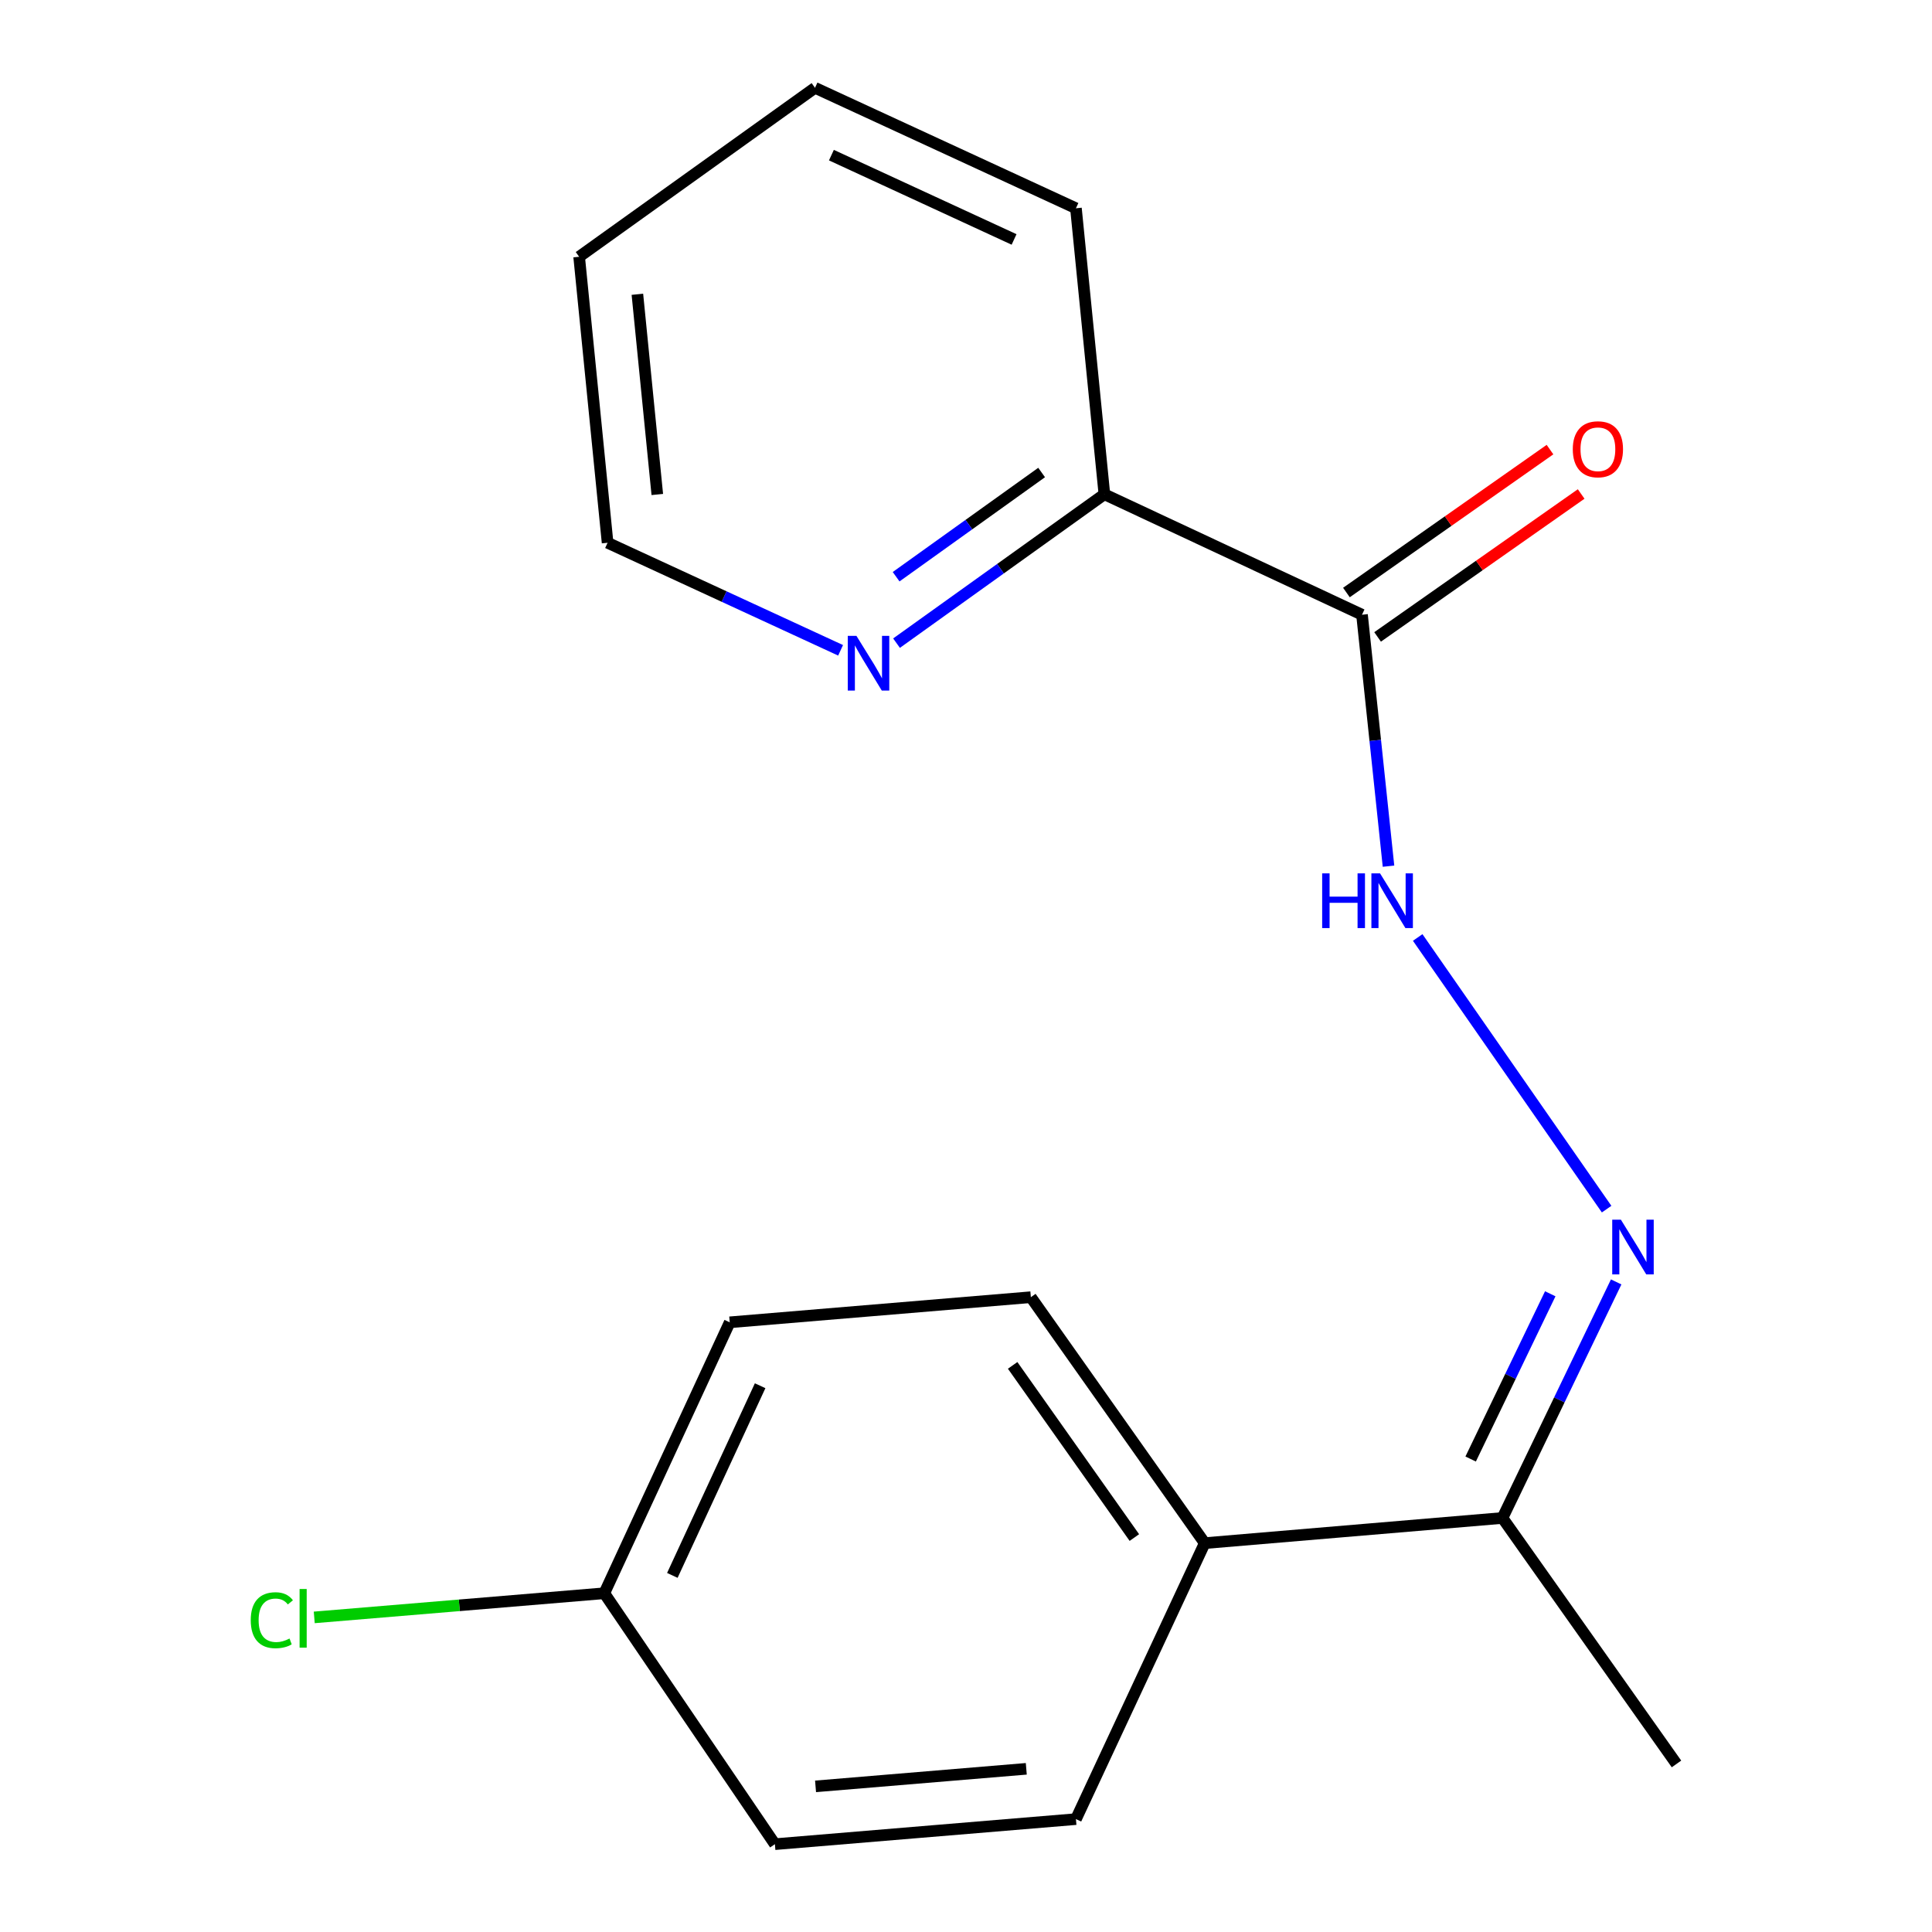 <?xml version='1.0' encoding='iso-8859-1'?>
<svg version='1.1' baseProfile='full'
              xmlns='http://www.w3.org/2000/svg'
                      xmlns:rdkit='http://www.rdkit.org/xml'
                      xmlns:xlink='http://www.w3.org/1999/xlink'
                  xml:space='preserve'
width='1000px' height='1000px' viewBox='0 0 1000 1000'>
<!-- END OF HEADER -->
<rect style='opacity:1.0;fill:#FFFFFF;stroke:none' width='1000' height='1000' x='0' y='0'> </rect>
<path class='bond-1' d='M 704.973,318.179 L 711.83,383.256' style='fill:none;fill-rule:evenodd;stroke:#000000;stroke-width:6px;stroke-linecap:butt;stroke-linejoin:miter;stroke-opacity:1' />
<path class='bond-1' d='M 711.83,383.256 L 718.687,448.334' style='fill:none;fill-rule:evenodd;stroke:#0000FF;stroke-width:6px;stroke-linecap:butt;stroke-linejoin:miter;stroke-opacity:1' />
<path class='bond-3' d='M 704.973,318.179 L 571.629,255.835' style='fill:none;fill-rule:evenodd;stroke:#000000;stroke-width:6px;stroke-linecap:butt;stroke-linejoin:miter;stroke-opacity:1' />
<path class='bond-6' d='M 713.04,329.668 L 765.724,292.678' style='fill:none;fill-rule:evenodd;stroke:#000000;stroke-width:6px;stroke-linecap:butt;stroke-linejoin:miter;stroke-opacity:1' />
<path class='bond-6' d='M 765.724,292.678 L 818.408,255.689' style='fill:none;fill-rule:evenodd;stroke:#FF0000;stroke-width:6px;stroke-linecap:butt;stroke-linejoin:miter;stroke-opacity:1' />
<path class='bond-6' d='M 696.907,306.69 L 749.591,269.7' style='fill:none;fill-rule:evenodd;stroke:#000000;stroke-width:6px;stroke-linecap:butt;stroke-linejoin:miter;stroke-opacity:1' />
<path class='bond-6' d='M 749.591,269.7 L 802.275,232.711' style='fill:none;fill-rule:evenodd;stroke:#FF0000;stroke-width:6px;stroke-linecap:butt;stroke-linejoin:miter;stroke-opacity:1' />
<path class='bond-0' d='M 831.584,625.845 L 733.799,485.236' style='fill:none;fill-rule:evenodd;stroke:#0000FF;stroke-width:6px;stroke-linecap:butt;stroke-linejoin:miter;stroke-opacity:1' />
<path class='bond-2' d='M 836.532,663.515 L 807.103,724.608' style='fill:none;fill-rule:evenodd;stroke:#0000FF;stroke-width:6px;stroke-linecap:butt;stroke-linejoin:miter;stroke-opacity:1' />
<path class='bond-2' d='M 807.103,724.608 L 777.674,785.701' style='fill:none;fill-rule:evenodd;stroke:#000000;stroke-width:6px;stroke-linecap:butt;stroke-linejoin:miter;stroke-opacity:1' />
<path class='bond-2' d='M 802.409,669.659 L 781.809,712.424' style='fill:none;fill-rule:evenodd;stroke:#0000FF;stroke-width:6px;stroke-linecap:butt;stroke-linejoin:miter;stroke-opacity:1' />
<path class='bond-2' d='M 781.809,712.424 L 761.208,755.189' style='fill:none;fill-rule:evenodd;stroke:#000000;stroke-width:6px;stroke-linecap:butt;stroke-linejoin:miter;stroke-opacity:1' />
<path class='bond-5' d='M 777.674,785.701 L 623.569,798.725' style='fill:none;fill-rule:evenodd;stroke:#000000;stroke-width:6px;stroke-linecap:butt;stroke-linejoin:miter;stroke-opacity:1' />
<path class='bond-14' d='M 777.674,785.701 L 867.75,913.009' style='fill:none;fill-rule:evenodd;stroke:#000000;stroke-width:6px;stroke-linecap:butt;stroke-linejoin:miter;stroke-opacity:1' />
<path class='bond-4' d='M 571.629,255.835 L 517.835,294.365' style='fill:none;fill-rule:evenodd;stroke:#000000;stroke-width:6px;stroke-linecap:butt;stroke-linejoin:miter;stroke-opacity:1' />
<path class='bond-4' d='M 517.835,294.365 L 464.041,332.894' style='fill:none;fill-rule:evenodd;stroke:#0000FF;stroke-width:6px;stroke-linecap:butt;stroke-linejoin:miter;stroke-opacity:1' />
<path class='bond-4' d='M 539.143,244.569 L 501.487,271.539' style='fill:none;fill-rule:evenodd;stroke:#000000;stroke-width:6px;stroke-linecap:butt;stroke-linejoin:miter;stroke-opacity:1' />
<path class='bond-4' d='M 501.487,271.539 L 463.831,298.51' style='fill:none;fill-rule:evenodd;stroke:#0000FF;stroke-width:6px;stroke-linecap:butt;stroke-linejoin:miter;stroke-opacity:1' />
<path class='bond-15' d='M 571.629,255.835 L 556.905,107.798' style='fill:none;fill-rule:evenodd;stroke:#000000;stroke-width:6px;stroke-linecap:butt;stroke-linejoin:miter;stroke-opacity:1' />
<path class='bond-13' d='M 435.088,336.601 L 374.788,308.766' style='fill:none;fill-rule:evenodd;stroke:#0000FF;stroke-width:6px;stroke-linecap:butt;stroke-linejoin:miter;stroke-opacity:1' />
<path class='bond-13' d='M 374.788,308.766 L 314.487,280.932' style='fill:none;fill-rule:evenodd;stroke:#000000;stroke-width:6px;stroke-linecap:butt;stroke-linejoin:miter;stroke-opacity:1' />
<path class='bond-7' d='M 623.569,798.725 L 533.571,671.418' style='fill:none;fill-rule:evenodd;stroke:#000000;stroke-width:6px;stroke-linecap:butt;stroke-linejoin:miter;stroke-opacity:1' />
<path class='bond-7' d='M 587.144,795.836 L 524.145,706.721' style='fill:none;fill-rule:evenodd;stroke:#000000;stroke-width:6px;stroke-linecap:butt;stroke-linejoin:miter;stroke-opacity:1' />
<path class='bond-8' d='M 623.569,798.725 L 556.905,941.568' style='fill:none;fill-rule:evenodd;stroke:#000000;stroke-width:6px;stroke-linecap:butt;stroke-linejoin:miter;stroke-opacity:1' />
<path class='bond-11' d='M 533.571,671.418 L 377.704,684.426' style='fill:none;fill-rule:evenodd;stroke:#000000;stroke-width:6px;stroke-linecap:butt;stroke-linejoin:miter;stroke-opacity:1' />
<path class='bond-10' d='M 556.905,941.568 L 401.085,954.545' style='fill:none;fill-rule:evenodd;stroke:#000000;stroke-width:6px;stroke-linecap:butt;stroke-linejoin:miter;stroke-opacity:1' />
<path class='bond-10' d='M 531.202,915.536 L 422.128,924.62' style='fill:none;fill-rule:evenodd;stroke:#000000;stroke-width:6px;stroke-linecap:butt;stroke-linejoin:miter;stroke-opacity:1' />
<path class='bond-9' d='M 312.787,824.664 L 401.085,954.545' style='fill:none;fill-rule:evenodd;stroke:#000000;stroke-width:6px;stroke-linecap:butt;stroke-linejoin:miter;stroke-opacity:1' />
<path class='bond-12' d='M 312.787,824.664 L 237.721,830.913' style='fill:none;fill-rule:evenodd;stroke:#000000;stroke-width:6px;stroke-linecap:butt;stroke-linejoin:miter;stroke-opacity:1' />
<path class='bond-12' d='M 237.721,830.913 L 162.655,837.163' style='fill:none;fill-rule:evenodd;stroke:#00CC00;stroke-width:6px;stroke-linecap:butt;stroke-linejoin:miter;stroke-opacity:1' />
<path class='bond-19' d='M 312.787,824.664 L 377.704,684.426' style='fill:none;fill-rule:evenodd;stroke:#000000;stroke-width:6px;stroke-linecap:butt;stroke-linejoin:miter;stroke-opacity:1' />
<path class='bond-19' d='M 348.003,815.423 L 393.445,717.256' style='fill:none;fill-rule:evenodd;stroke:#000000;stroke-width:6px;stroke-linecap:butt;stroke-linejoin:miter;stroke-opacity:1' />
<path class='bond-18' d='M 314.487,280.932 L 299.763,132.895' style='fill:none;fill-rule:evenodd;stroke:#000000;stroke-width:6px;stroke-linecap:butt;stroke-linejoin:miter;stroke-opacity:1' />
<path class='bond-18' d='M 340.216,255.947 L 329.91,152.321' style='fill:none;fill-rule:evenodd;stroke:#000000;stroke-width:6px;stroke-linecap:butt;stroke-linejoin:miter;stroke-opacity:1' />
<path class='bond-17' d='M 556.905,107.798 L 421.846,45.455' style='fill:none;fill-rule:evenodd;stroke:#000000;stroke-width:6px;stroke-linecap:butt;stroke-linejoin:miter;stroke-opacity:1' />
<path class='bond-17' d='M 524.88,123.938 L 430.338,80.297' style='fill:none;fill-rule:evenodd;stroke:#000000;stroke-width:6px;stroke-linecap:butt;stroke-linejoin:miter;stroke-opacity:1' />
<path class='bond-16' d='M 299.763,132.895 L 421.846,45.455' style='fill:none;fill-rule:evenodd;stroke:#000000;stroke-width:6px;stroke-linecap:butt;stroke-linejoin:miter;stroke-opacity:1' />
<path  class='atom-1' d='M 838.967 631.303
L 848.247 646.303
Q 849.167 647.783, 850.647 650.463
Q 852.127 653.143, 852.207 653.303
L 852.207 631.303
L 855.967 631.303
L 855.967 659.623
L 852.087 659.623
L 842.127 643.223
Q 840.967 641.303, 839.727 639.103
Q 838.527 636.903, 838.167 636.223
L 838.167 659.623
L 834.487 659.623
L 834.487 631.303
L 838.967 631.303
' fill='#0000FF'/>
<path  class='atom-2' d='M 684.351 452.056
L 688.191 452.056
L 688.191 464.096
L 702.671 464.096
L 702.671 452.056
L 706.511 452.056
L 706.511 480.376
L 702.671 480.376
L 702.671 467.296
L 688.191 467.296
L 688.191 480.376
L 684.351 480.376
L 684.351 452.056
' fill='#0000FF'/>
<path  class='atom-2' d='M 714.311 452.056
L 723.591 467.056
Q 724.511 468.536, 725.991 471.216
Q 727.471 473.896, 727.551 474.056
L 727.551 452.056
L 731.311 452.056
L 731.311 480.376
L 727.431 480.376
L 717.471 463.976
Q 716.311 462.056, 715.071 459.856
Q 713.871 457.656, 713.511 456.976
L 713.511 480.376
L 709.831 480.376
L 709.831 452.056
L 714.311 452.056
' fill='#0000FF'/>
<path  class='atom-5' d='M 443.287 329.115
L 452.567 344.115
Q 453.487 345.595, 454.967 348.275
Q 456.447 350.955, 456.527 351.115
L 456.527 329.115
L 460.287 329.115
L 460.287 357.435
L 456.407 357.435
L 446.447 341.035
Q 445.287 339.115, 444.047 336.915
Q 442.847 334.715, 442.487 334.035
L 442.487 357.435
L 438.807 357.435
L 438.807 329.115
L 443.287 329.115
' fill='#0000FF'/>
<path  class='atom-7' d='M 814.071 232.534
Q 814.071 225.734, 817.431 221.934
Q 820.791 218.134, 827.071 218.134
Q 833.351 218.134, 836.711 221.934
Q 840.071 225.734, 840.071 232.534
Q 840.071 239.414, 836.671 243.334
Q 833.271 247.214, 827.071 247.214
Q 820.831 247.214, 817.431 243.334
Q 814.071 239.454, 814.071 232.534
M 827.071 244.014
Q 831.391 244.014, 833.711 241.134
Q 836.071 238.214, 836.071 232.534
Q 836.071 226.974, 833.711 224.174
Q 831.391 221.334, 827.071 221.334
Q 822.751 221.334, 820.391 224.134
Q 818.071 226.934, 818.071 232.534
Q 818.071 238.254, 820.391 241.134
Q 822.751 244.014, 827.071 244.014
' fill='#FF0000'/>
<path  class='atom-13' d='M 129.785 838.621
Q 129.785 831.581, 133.065 827.901
Q 136.385 824.181, 142.665 824.181
Q 148.505 824.181, 151.625 828.301
L 148.985 830.461
Q 146.705 827.461, 142.665 827.461
Q 138.385 827.461, 136.105 830.341
Q 133.865 833.181, 133.865 838.621
Q 133.865 844.221, 136.185 847.101
Q 138.545 849.981, 143.105 849.981
Q 146.225 849.981, 149.865 848.101
L 150.985 851.101
Q 149.505 852.061, 147.265 852.621
Q 145.025 853.181, 142.545 853.181
Q 136.385 853.181, 133.065 849.421
Q 129.785 845.661, 129.785 838.621
' fill='#00CC00'/>
<path  class='atom-13' d='M 155.065 822.461
L 158.745 822.461
L 158.745 852.821
L 155.065 852.821
L 155.065 822.461
' fill='#00CC00'/>
</svg>
